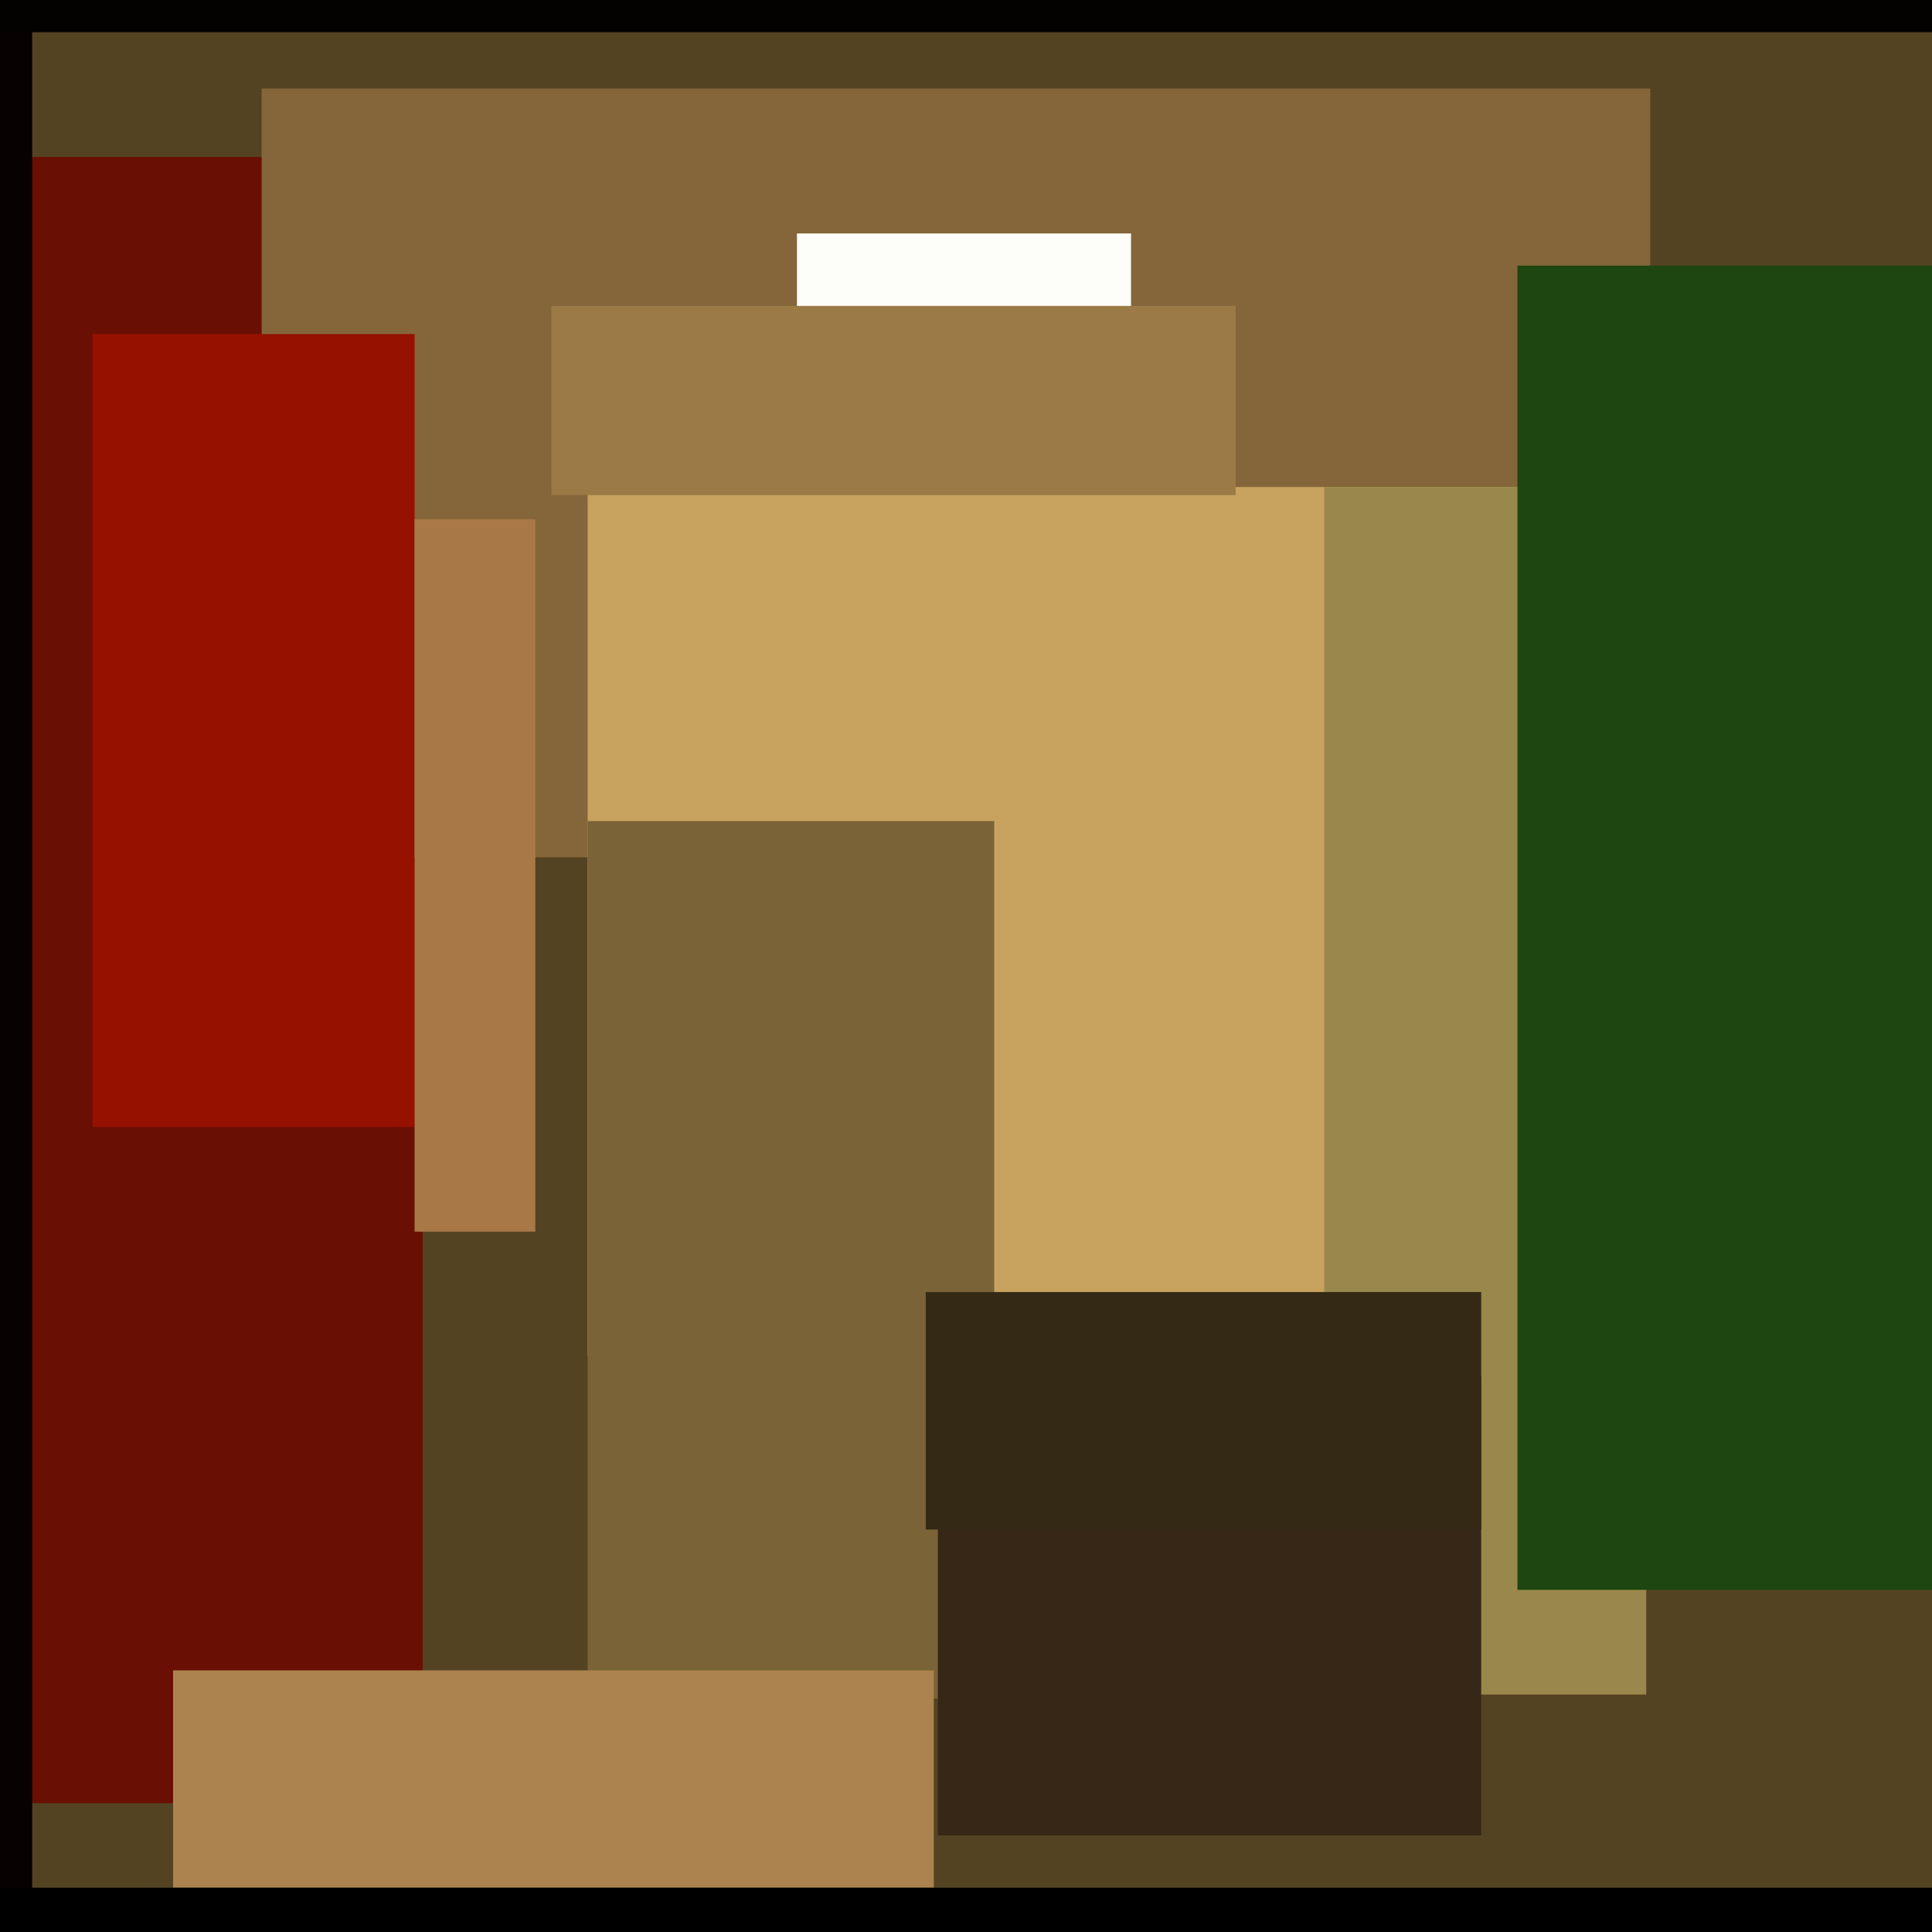 <svg xmlns="http://www.w3.org/2000/svg" width="480px" height="480px">
  <rect width="480" height="480" fill="rgb(84,67,34)"/>
  <rect x="-6" y="39" width="111" height="409" fill="rgb(106,15,3)"/>
  <rect x="65" y="22" width="345" height="191" fill="rgb(132,102,58)"/>
  <rect x="198" y="58" width="83" height="55" fill="rgb(253,253,249)"/>
  <rect x="146" y="121" width="249" height="216" fill="rgb(199,163,95)"/>
  <rect x="137" y="76" width="170" height="47" fill="rgb(156,122,70)"/>
  <rect x="329" y="121" width="80" height="300" fill="rgb(153,136,75)"/>
  <rect x="-12" y="-3" width="20" height="588" fill="rgb(8,1,1)"/>
  <rect x="146" y="204" width="101" height="218" fill="rgb(123,99,56)"/>
  <rect x="-26" y="-28" width="540" height="36" fill="rgb(3,2,1)"/>
  <rect x="23" y="83" width="80" height="197" fill="rgb(150,17,0)"/>
  <rect x="43" y="415" width="189" height="54" fill="rgb(172,131,78)"/>
  <rect x="377" y="66" width="121" height="329" fill="rgb(29,70,16)"/>
  <rect x="233" y="342" width="135" height="114" fill="rgb(55,39,22)"/>
  <rect x="-22" y="469" width="571" height="26" fill="rgb(1,0,0)"/>
  <rect x="230" y="321" width="138" height="59" fill="rgb(52,41,21)"/>
  <rect x="103" y="129" width="30" height="177" fill="rgb(169,120,71)"/>
</svg>